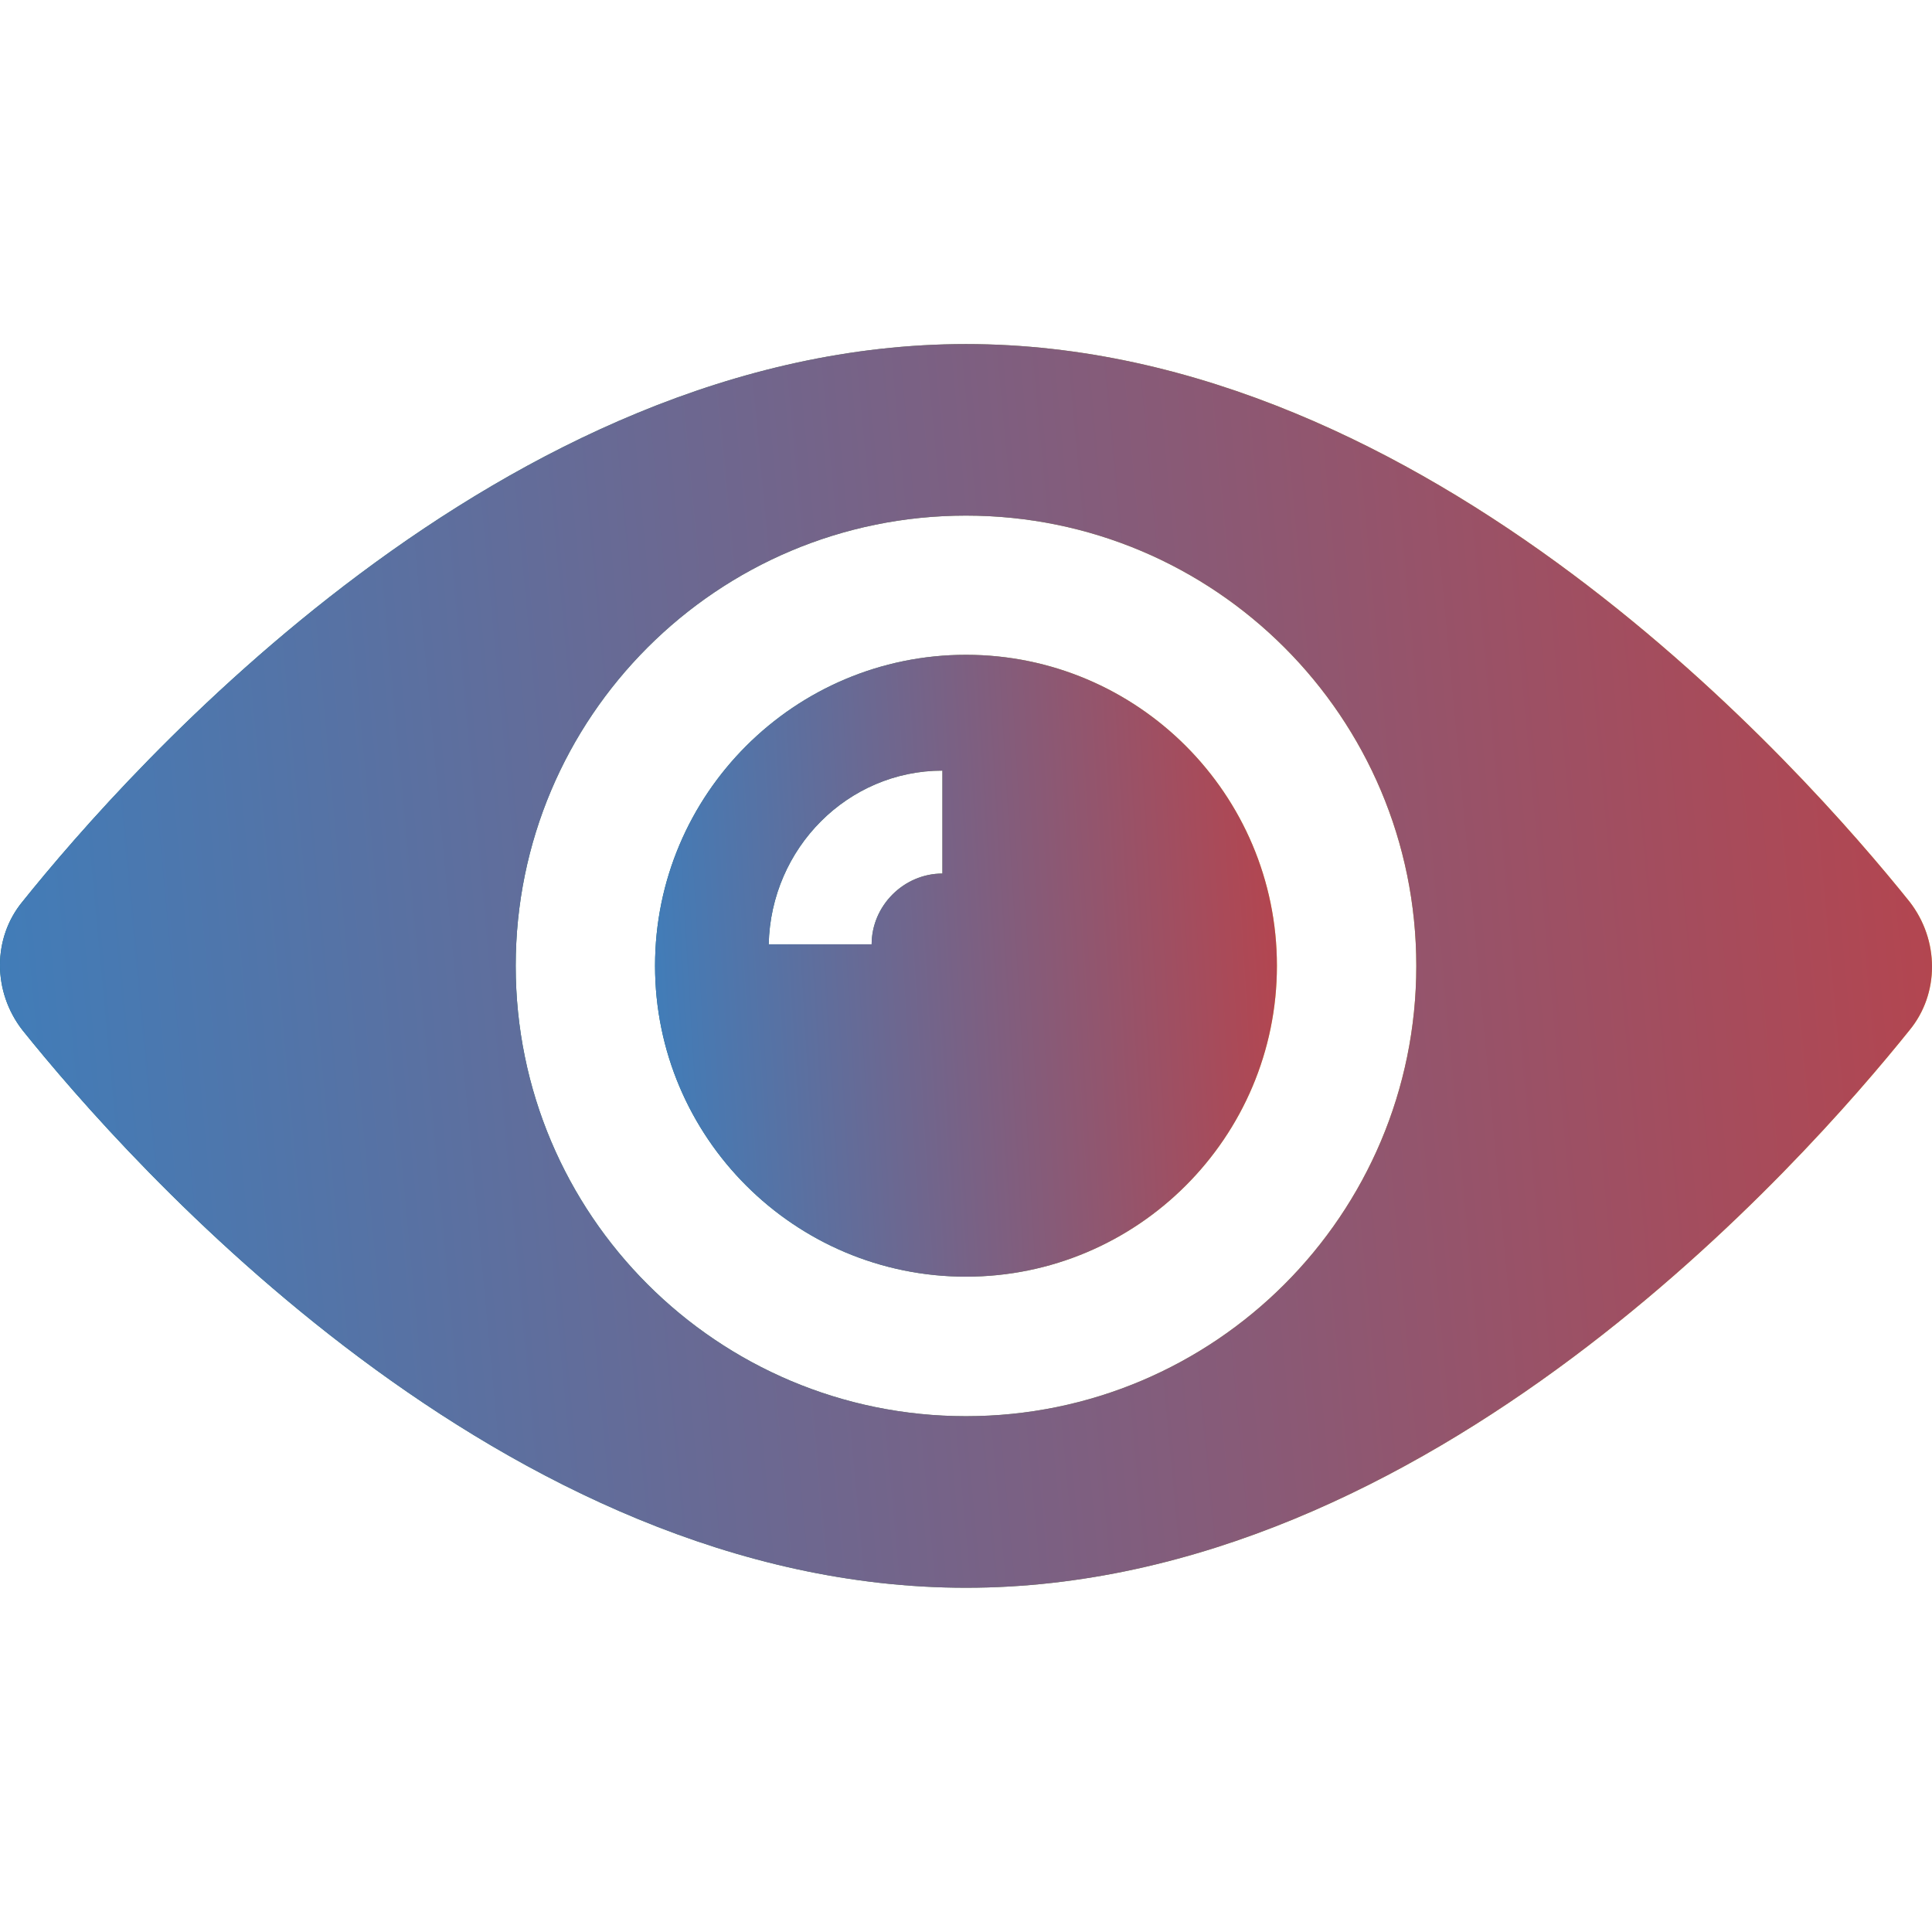 <svg width="56" height="56" viewBox="0 0 56 56" fill="none" xmlns="http://www.w3.org/2000/svg">
<g clip-path="url(#clip0_259_4968)">
<path d="M28 18.98C23.027 18.98 18.987 23.02 18.987 27.993C18.987 32.965 23.027 37.005 28 37.005C32.972 37.005 37.012 32.965 37.012 27.993C37.012 23.02 32.972 18.98 28 18.98ZM27.316 25.32C26.197 25.32 25.265 26.252 25.265 27.371H22.281C22.344 24.574 24.581 22.337 27.316 22.337V25.32Z" fill="url(#paint0_linear_259_4968)"/>
<path d="M28 18.98C23.027 18.98 18.987 23.02 18.987 27.993C18.987 32.965 23.027 37.005 28 37.005C32.972 37.005 37.012 32.965 37.012 27.993C37.012 23.02 32.972 18.98 28 18.98ZM27.316 25.32C26.197 25.32 25.265 26.252 25.265 27.371H22.281C22.344 24.574 24.581 22.337 27.316 22.337V25.32Z" fill="url(#paint1_linear_259_4968)"/>
<path d="M55.347 26.133C52.302 22.341 41.425 9.973 28 9.973C14.575 9.973 3.698 22.341 0.653 26.133C-0.218 27.189 -0.218 28.743 0.653 29.862C3.698 33.653 14.575 46.022 28 46.022C41.425 46.022 52.302 33.653 55.347 29.862C56.218 28.805 56.218 27.251 55.347 26.133ZM28 41.049C20.79 41.049 14.948 35.207 14.948 27.997C14.948 20.787 20.79 14.945 28 14.945C35.21 14.945 41.052 20.787 41.052 27.997C41.052 35.207 35.21 41.049 28 41.049Z" fill="url(#paint2_linear_259_4968)"/>
<path d="M55.347 26.133C52.302 22.341 41.425 9.973 28 9.973C14.575 9.973 3.698 22.341 0.653 26.133C-0.218 27.189 -0.218 28.743 0.653 29.862C3.698 33.653 14.575 46.022 28 46.022C41.425 46.022 52.302 33.653 55.347 29.862C56.218 28.805 56.218 27.251 55.347 26.133ZM28 41.049C20.79 41.049 14.948 35.207 14.948 27.997C14.948 20.787 20.79 14.945 28 14.945C35.21 14.945 41.052 20.787 41.052 27.997C41.052 35.207 35.21 41.049 28 41.049Z" fill="url(#paint3_linear_259_4968)"/>
</g>
<defs>
<linearGradient id="paint0_linear_259_4968" x1="21.106" y1="33.354" x2="37.458" y2="32.183" gradientUnits="userSpaceOnUse">
<stop stop-color="#016A72"/>
<stop offset="0.5" stop-color="#7E9A4B"/>
<stop offset="1" stop-color="#FBCA24"/>
</linearGradient>
<linearGradient id="paint1_linear_259_4968" x1="18.987" y1="37.005" x2="38.025" y2="35.862" gradientUnits="userSpaceOnUse">
<stop stop-color="#3E7EBB"/>
<stop offset="1" stop-color="#B6444D"/>
</linearGradient>
<linearGradient id="paint2_linear_259_4968" x1="6.583" y1="38.72" x2="57.022" y2="33.108" gradientUnits="userSpaceOnUse">
<stop stop-color="#016A72"/>
<stop offset="0.5" stop-color="#7E9A4B"/>
<stop offset="1" stop-color="#FBCA24"/>
</linearGradient>
<linearGradient id="paint3_linear_259_4968" x1="9.99799e-08" y1="46.022" x2="58.849" y2="40.536" gradientUnits="userSpaceOnUse">
<stop stop-color="#3E7EBB"/>
<stop offset="1" stop-color="#B6444D"/>
</linearGradient>
<clipPath id="clip0_259_4968">
<rect width="56" height="56" fill="white"/>
</clipPath>
</defs>
</svg>
